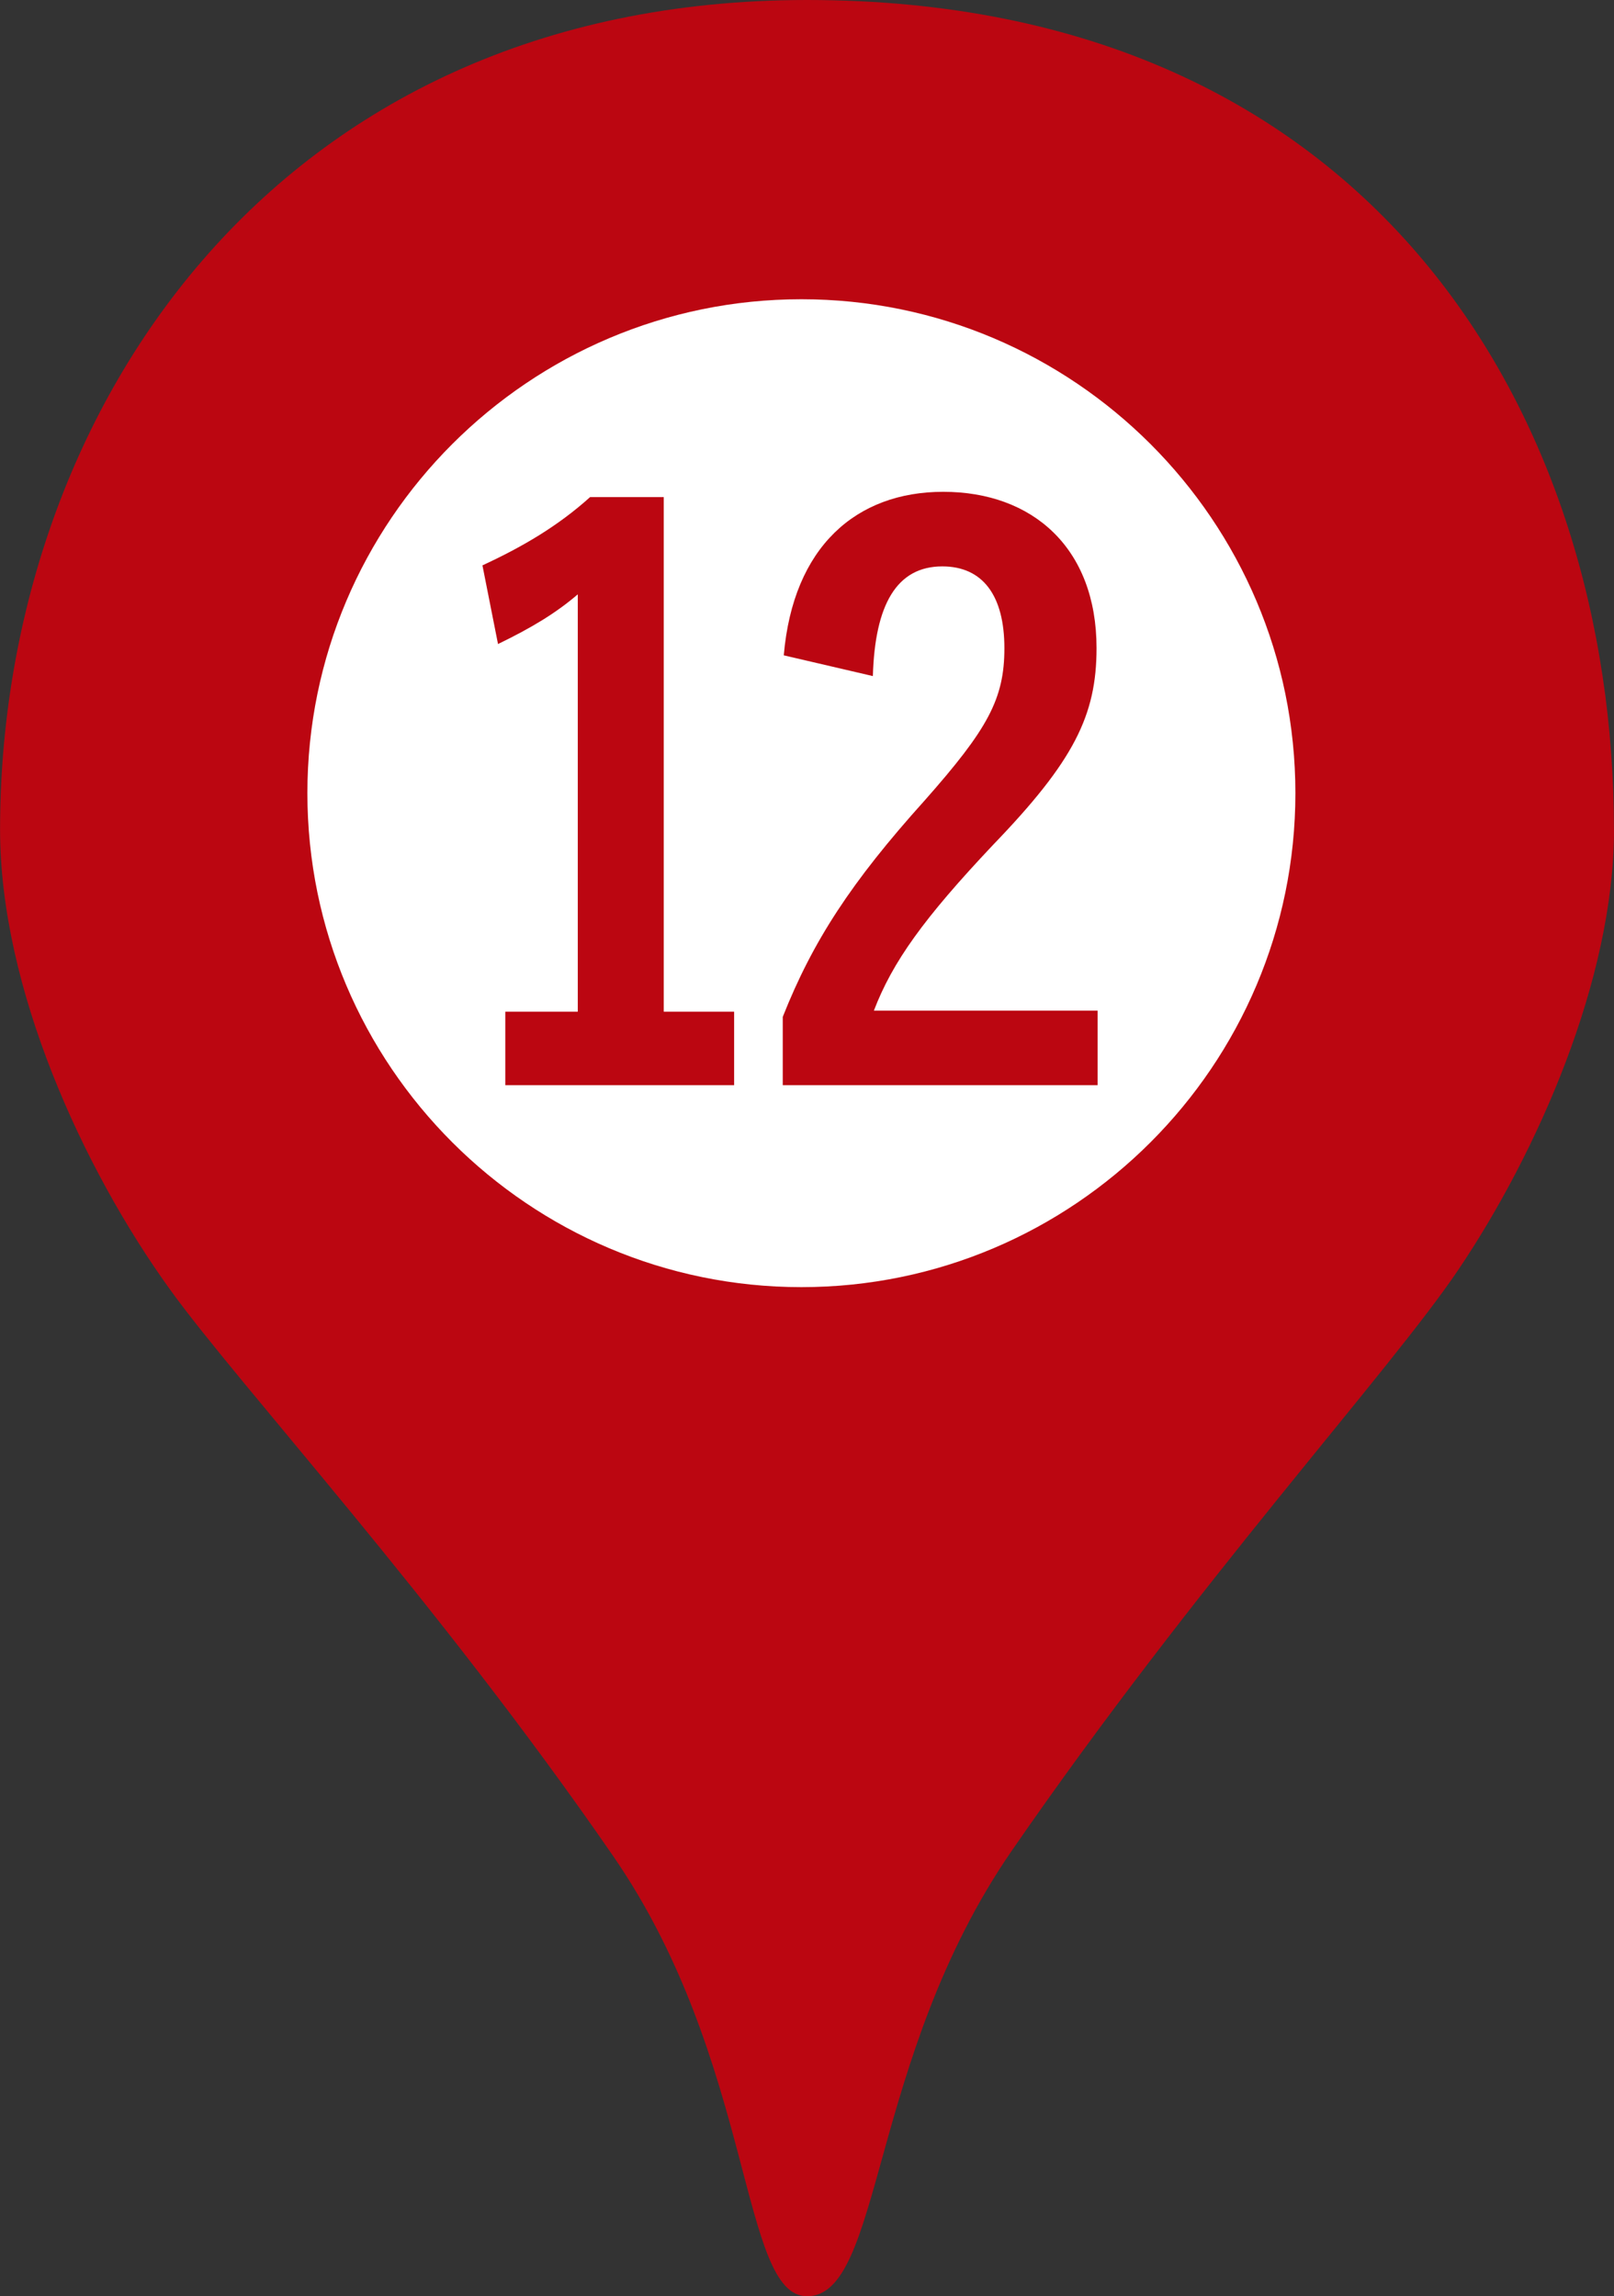 <?xml version="1.0" encoding="UTF-8"?>
<svg xmlns="http://www.w3.org/2000/svg" width="23.733" height="33.771" version="1.1" viewBox="0 0 23.733 33.771">
  <rect x="0" y="0" width="23.733" height="33.771" fill="#333333" stroke="none"/>
  <!-- Generator: Adobe Illustrator 28.7.1, SVG Export Plug-In . SVG Version: 1.2.0 Build 142)  -->
  <g>
    <g id="_レイヤー_1" data-name="レイヤー_1">
      <g>
        <path d="M23.733,12.203c0,2.2-1.131,4.753-2.288,6.47-1.016,1.509-3.827,4.572-6.567,8.545-2.109,3.057-1.897,6.553-3.011,6.553-.987,0-.771-3.457-2.848-6.47-2.616-3.796-5.495-6.914-6.524-8.343-1.278-1.774-2.494-4.432-2.494-6.755C0,6.14,3.987,0,11.866,0c8.34,0,11.866,6.14,11.866,12.203Z" fill="#bb0611"/>
        <path d="M19.048,11.665c0,4.006-3.259,7.265-7.264,7.265s-7.264-3.259-7.264-7.265c0-4.005,3.259-7.264,7.264-7.264s7.264,3.259,7.264,7.264ZM8.678,7.31c-.473.426-.99.73-1.584,1.005l.229,1.157c.503-.244.853-.457,1.173-.731v6.138h-1.066v1.081h3.365v-1.081h-1.035v-7.568h-1.081ZM12.835,9.944c.03-1.051.35-1.614,1.021-1.614.594,0,.913.427.913,1.203,0,.746-.243,1.188-1.172,2.239-1.082,1.202-1.646,2.07-2.087,3.183v1.005h4.63v-1.097h-3.29c.274-.716.731-1.355,1.752-2.437,1.188-1.233,1.522-1.903,1.522-2.894,0-1.477-.944-2.299-2.254-2.299-1.279,0-2.208.807-2.345,2.405l1.31.305Z" fill="#fff"/>
      </g>
    </g>
  </g>
</svg>